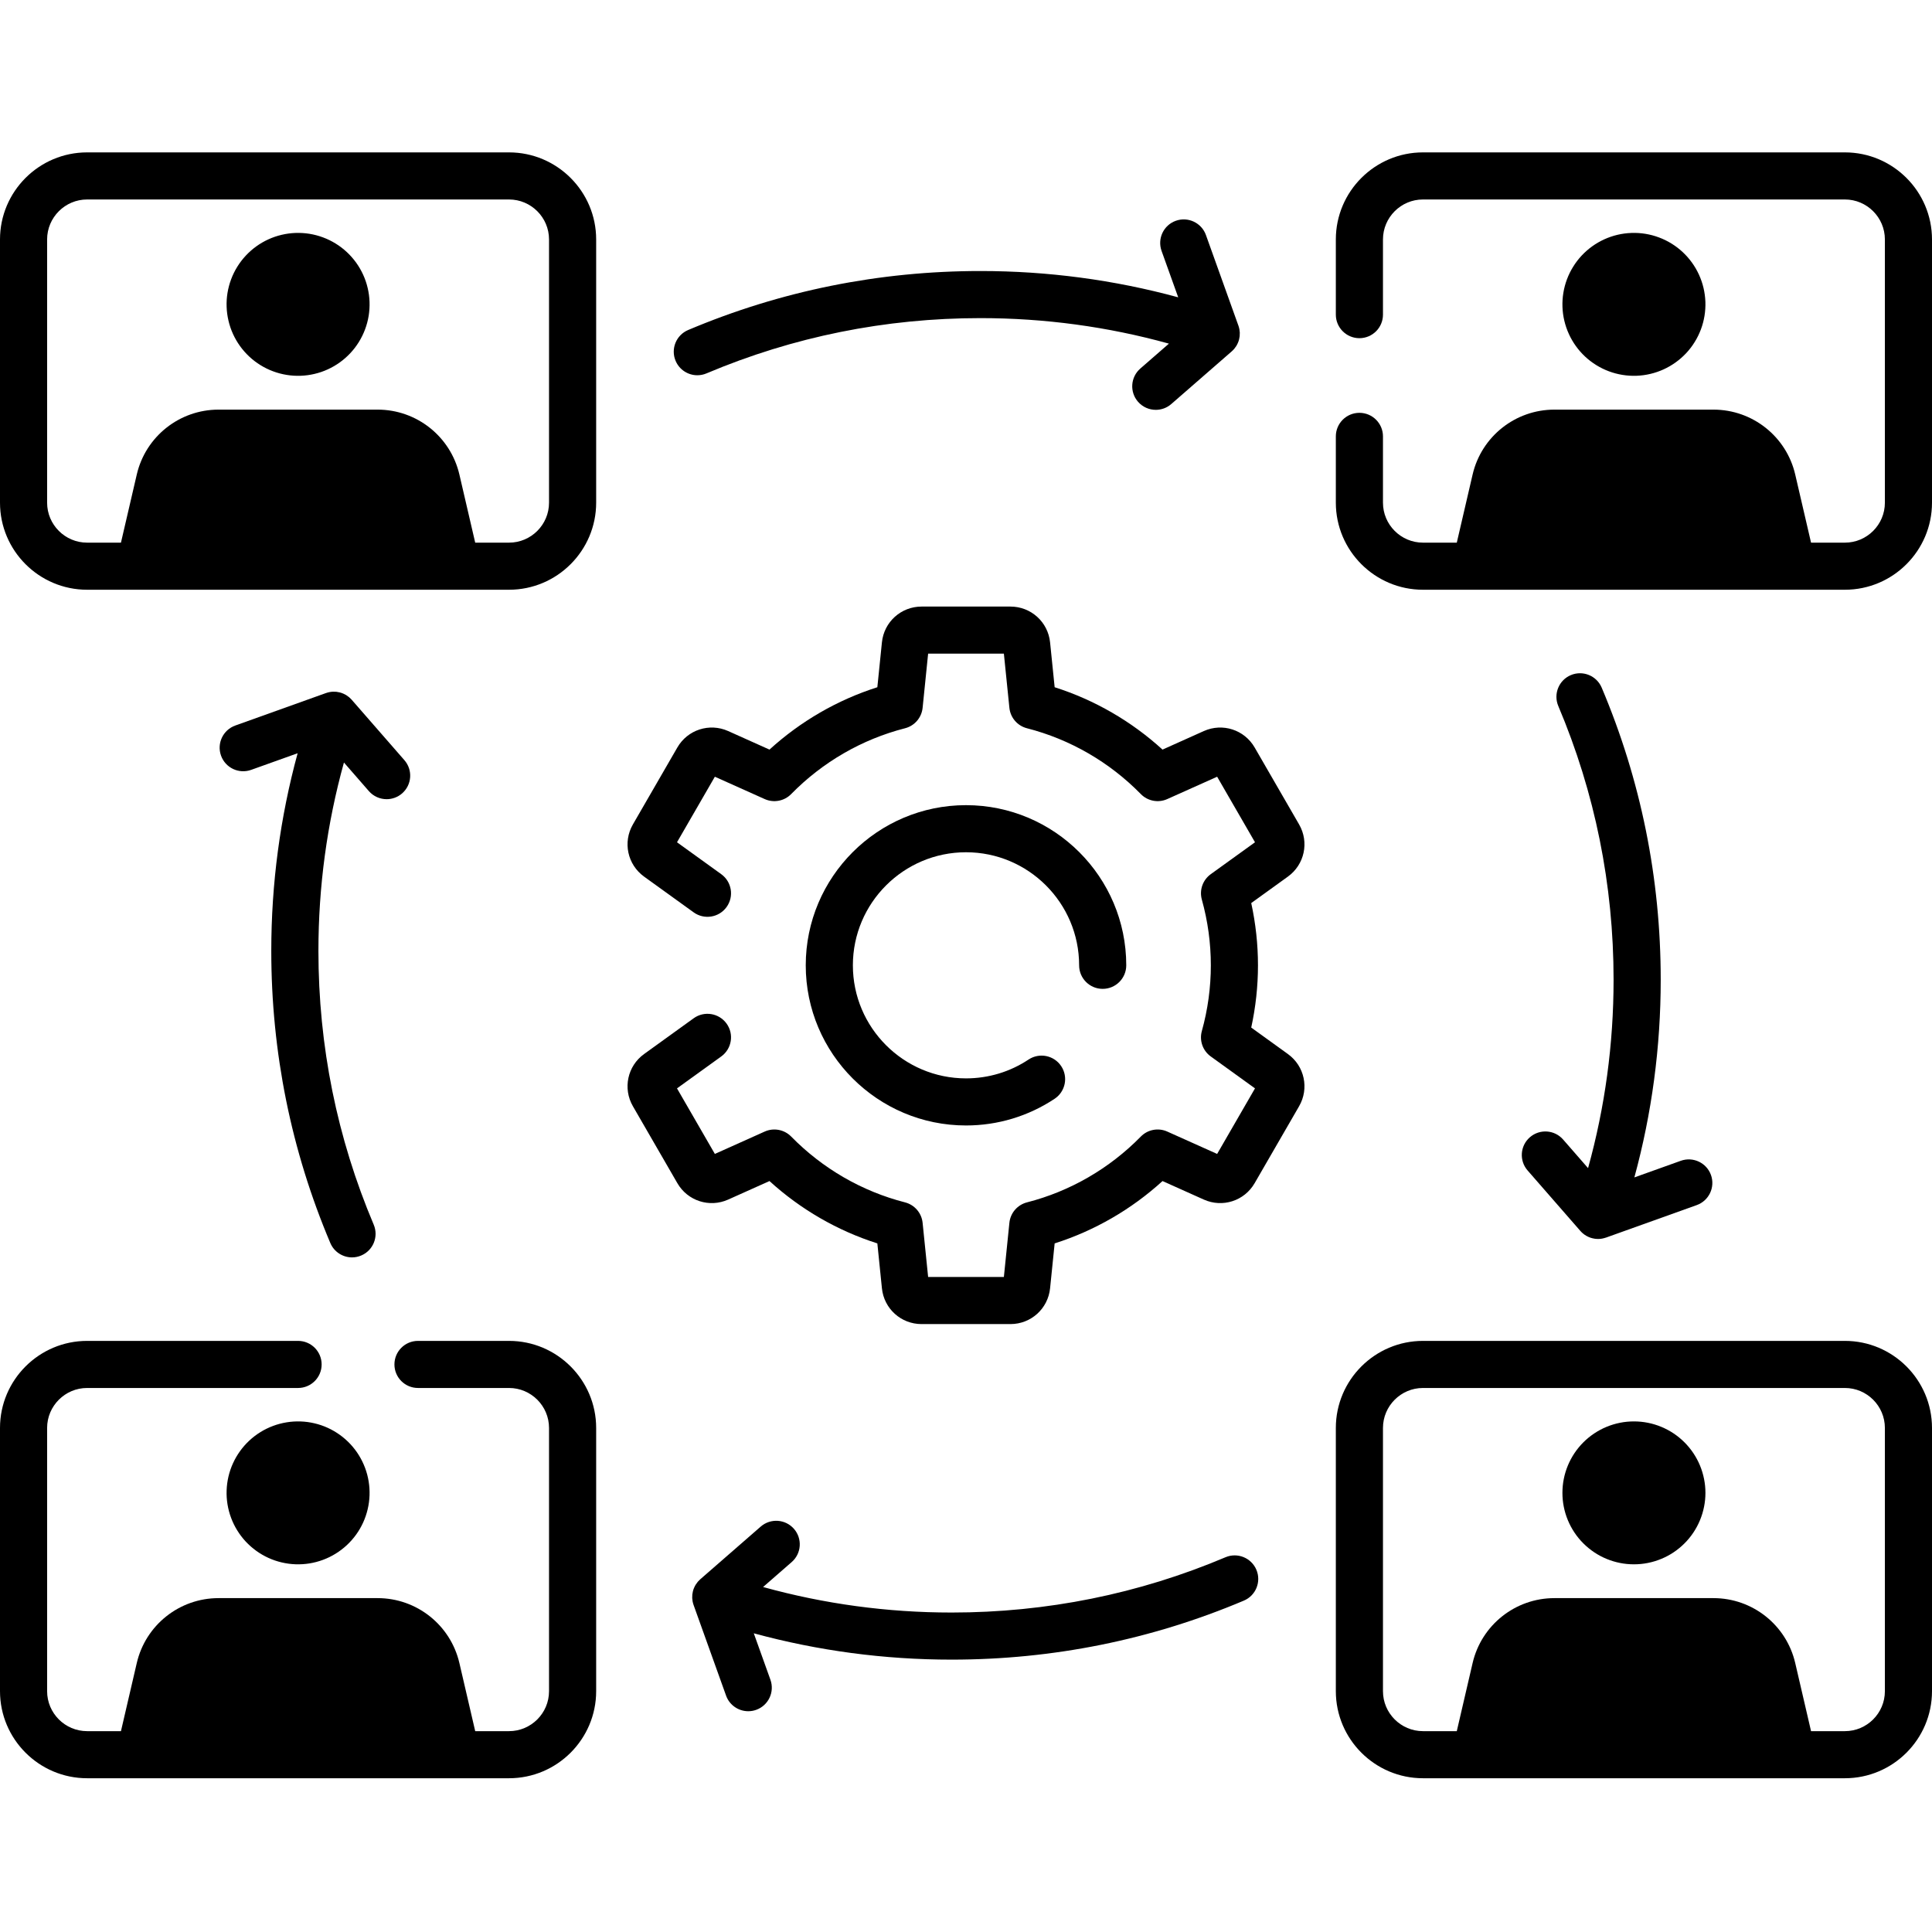 <svg xmlns="http://www.w3.org/2000/svg" xmlns:xlink="http://www.w3.org/1999/xlink" width="500" zoomAndPan="magnify" viewBox="0 0 375 375" height="500" preserveAspectRatio="xMidYMid meet" version="1.0"><defs><clipPath id="befd08360b"><path d="M 259 29.531 L 375 29.531 L 375 115 L 259 115 Z M 259 29.531 " clip-rule="nonzero"/></clipPath><clipPath id="a477c68752"><path d="M 259 260 L 375 260 L 375 345.281 L 259 345.281 Z M 259 260 " clip-rule="nonzero"/></clipPath><clipPath id="7dfe29b84c"><path d="M 0 29.531 L 116 29.531 L 116 115 L 0 115 Z M 0 29.531 " clip-rule="nonzero"/></clipPath><clipPath id="fcb1d874d5"><path d="M 0 260 L 116 260 L 116 345.281 L 0 345.281 Z M 0 260 " clip-rule="nonzero"/></clipPath></defs><rect x="-37.5" width="450" fill="#ffffff" y="-37.5" height="450" fill-opacity="1"/><rect x="-37.5" width="450" fill="#ffffff" y="-37.5" height="450" fill-opacity="1"/><path fill="#000000" d="M 187.5 165.422 C 199.605 165.422 209.457 175.266 209.457 187.367 C 209.457 189.891 211.504 191.938 214.031 191.938 C 216.555 191.938 218.605 189.891 218.605 187.367 C 218.605 170.227 204.652 156.281 187.5 156.281 C 170.348 156.281 156.395 170.227 156.395 187.367 C 156.395 204.508 170.348 218.453 187.5 218.453 C 193.652 218.453 199.598 216.66 204.703 213.27 C 206.805 211.871 207.375 209.035 205.977 206.934 C 204.578 204.832 201.742 204.262 199.637 205.66 C 196.039 208.051 191.844 209.312 187.5 209.312 C 175.395 209.312 165.543 199.469 165.543 187.367 C 165.543 175.266 175.395 165.422 187.5 165.422 Z M 187.5 165.422 " fill-opacity="1" fill-rule="nonzero"/><path fill="#000000" d="M 249.98 204.586 L 242.863 199.449 C 243.73 195.477 244.172 191.422 244.172 187.367 C 244.172 183.312 243.73 179.262 242.863 175.285 L 249.977 170.152 C 253.211 167.82 254.145 163.465 252.152 160.016 L 243.527 145.086 C 241.535 141.641 237.297 140.27 233.66 141.898 L 225.645 145.496 C 219.602 139.988 212.457 135.859 204.707 133.391 L 203.82 124.684 C 203.418 120.723 200.109 117.734 196.125 117.734 L 178.875 117.734 C 174.891 117.734 171.582 120.723 171.18 124.684 L 170.293 133.391 C 162.543 135.859 155.402 139.988 149.355 145.496 L 141.34 141.898 C 137.703 140.27 133.465 141.641 131.473 145.086 L 122.848 160.016 C 120.855 163.465 121.789 167.82 125.02 170.152 L 134.641 177.09 C 136.691 178.566 139.547 178.105 141.027 176.059 C 142.504 174.012 142.043 171.156 139.996 169.68 L 131.406 163.484 L 138.754 150.762 L 148.426 155.098 C 150.176 155.883 152.227 155.496 153.566 154.129 C 159.66 147.914 167.301 143.5 175.664 141.355 C 177.52 140.883 178.883 139.297 179.078 137.395 L 180.148 126.875 L 194.852 126.875 L 195.922 137.395 C 196.117 139.297 197.48 140.883 199.336 141.355 C 207.699 143.5 215.34 147.914 221.434 154.129 C 222.773 155.496 224.824 155.883 226.57 155.098 L 236.246 150.762 L 243.594 163.484 L 235.004 169.68 C 233.453 170.801 232.762 172.766 233.277 174.609 C 234.438 178.781 235.023 183.07 235.023 187.367 C 235.023 191.664 234.438 195.957 233.277 200.125 C 232.762 201.969 233.453 203.938 235.004 205.055 L 243.594 211.254 L 236.246 223.977 L 226.57 219.637 C 224.824 218.852 222.773 219.238 221.434 220.605 C 215.34 226.82 207.699 231.238 199.336 233.379 C 197.48 233.855 196.117 235.438 195.922 237.344 L 194.852 247.859 L 180.148 247.859 L 179.078 237.344 C 178.883 235.438 177.52 233.855 175.664 233.379 C 167.301 231.238 159.66 226.82 153.566 220.605 C 152.227 219.242 150.176 218.852 148.426 219.637 L 138.754 223.977 L 131.406 211.254 L 139.996 205.055 C 142.043 203.578 142.504 200.723 141.027 198.676 C 139.547 196.629 136.688 196.168 134.641 197.645 L 125.02 204.586 C 121.789 206.914 120.855 211.273 122.848 214.723 L 131.473 229.648 C 133.465 233.098 137.707 234.469 141.34 232.836 L 149.355 229.242 C 155.398 234.746 162.543 238.875 170.293 241.344 L 171.18 250.055 C 171.582 254.016 174.891 257.004 178.875 257.004 L 196.125 257.004 C 200.109 257.004 203.418 254.016 203.82 250.055 L 204.707 241.344 C 212.457 238.875 219.602 234.746 225.645 229.242 L 233.66 232.836 C 237.297 234.469 241.535 233.098 243.527 229.648 L 252.152 214.723 C 254.145 211.273 253.211 206.914 249.98 204.586 Z M 249.98 204.586 " fill-opacity="1" fill-rule="nonzero"/><g clip-path="url(#befd08360b)"><path fill="#000000" d="M 358.09 29.578 L 276.199 29.578 C 266.875 29.578 259.285 37.16 259.285 46.48 L 259.285 61.07 C 259.285 63.594 261.336 65.641 263.859 65.641 C 266.387 65.641 268.434 63.594 268.434 61.07 L 268.434 46.48 C 268.434 42.203 271.918 38.719 276.199 38.719 L 358.09 38.719 C 362.371 38.719 365.855 42.203 365.855 46.48 L 365.855 97.566 C 365.855 101.848 362.371 105.328 358.09 105.328 L 351.523 105.328 L 348.453 92.109 C 346.742 84.73 340.164 79.508 332.586 79.508 L 301.699 79.508 C 294.121 79.508 287.547 84.73 285.832 92.109 L 282.762 105.328 L 276.199 105.328 C 271.918 105.328 268.434 101.848 268.434 97.566 L 268.434 84.699 C 268.434 82.176 266.387 80.129 263.859 80.129 C 261.336 80.129 259.285 82.176 259.285 84.699 L 259.285 97.566 C 259.285 106.887 266.875 114.469 276.199 114.469 L 358.09 114.469 C 367.414 114.469 375 106.887 375 97.566 L 375 46.48 C 375 37.16 367.414 29.578 358.09 29.578 Z M 358.09 29.578 " fill-opacity="1" fill-rule="nonzero"/></g><g clip-path="url(#a477c68752)"><path fill="#000000" d="M 358.09 260.266 L 276.199 260.266 C 266.875 260.266 259.285 267.848 259.285 277.168 L 259.285 328.254 C 259.285 337.574 266.875 345.156 276.199 345.156 L 358.09 345.156 C 367.414 345.156 375 337.574 375 328.254 L 375 277.168 C 375 267.848 367.414 260.266 358.09 260.266 Z M 365.855 328.254 C 365.855 332.535 362.371 336.016 358.09 336.016 L 351.523 336.016 L 348.453 322.797 C 346.742 315.418 340.164 310.195 332.586 310.195 L 301.699 310.195 C 294.121 310.195 287.547 315.418 285.832 322.797 L 282.762 336.016 L 276.199 336.016 C 271.918 336.016 268.434 332.535 268.434 328.254 L 268.434 277.168 C 268.434 272.891 271.918 269.406 276.199 269.406 L 358.09 269.406 C 362.371 269.406 365.855 272.891 365.855 277.168 Z M 365.855 328.254 " fill-opacity="1" fill-rule="nonzero"/></g><g clip-path="url(#7dfe29b84c)"><path fill="#000000" d="M 98.801 29.578 L 16.91 29.578 C 7.586 29.578 0 37.16 0 46.48 L 0 97.566 C 0 106.887 7.586 114.469 16.91 114.469 L 98.801 114.469 C 108.125 114.469 115.715 106.887 115.715 97.566 L 115.715 46.48 C 115.715 37.16 108.125 29.578 98.801 29.578 Z M 106.566 97.566 C 106.566 101.848 103.082 105.328 98.801 105.328 L 92.238 105.328 L 89.168 92.109 C 87.453 84.73 80.879 79.508 73.301 79.508 L 42.414 79.508 C 34.836 79.508 28.258 84.73 26.547 92.109 L 23.477 105.328 L 16.91 105.328 C 12.629 105.328 9.145 101.848 9.145 97.566 L 9.145 46.48 C 9.145 42.203 12.629 38.719 16.91 38.719 L 98.801 38.719 C 103.082 38.719 106.566 42.203 106.566 46.48 Z M 106.566 97.566 " fill-opacity="1" fill-rule="nonzero"/></g><g clip-path="url(#fcb1d874d5)"><path fill="#000000" d="M 98.801 260.266 L 81.133 260.266 C 78.605 260.266 76.559 262.312 76.559 264.836 C 76.559 267.363 78.605 269.406 81.133 269.406 L 98.801 269.406 C 103.082 269.406 106.566 272.891 106.566 277.168 L 106.566 328.254 C 106.566 332.535 103.082 336.016 98.801 336.016 L 92.238 336.016 L 89.168 322.797 C 87.453 315.418 80.879 310.195 73.301 310.195 L 42.414 310.195 C 34.836 310.195 28.258 315.418 26.547 322.797 L 23.477 336.016 L 16.91 336.016 C 12.629 336.016 9.145 332.535 9.145 328.254 L 9.145 277.168 C 9.145 272.891 12.629 269.406 16.91 269.406 L 57.855 269.406 C 60.383 269.406 62.43 267.363 62.43 264.836 C 62.43 262.312 60.383 260.266 57.855 260.266 L 16.91 260.266 C 7.586 260.266 0 267.848 0 277.168 L 0 328.254 C 0 337.574 7.586 345.156 16.91 345.156 L 98.801 345.156 C 108.125 345.156 115.715 337.574 115.715 328.254 L 115.715 277.168 C 115.715 267.848 108.125 260.266 98.801 260.266 Z M 98.801 260.266 " fill-opacity="1" fill-rule="nonzero"/></g><path fill="#000000" d="M 237.867 302.262 C 221.031 309.383 203.141 312.992 184.695 312.992 C 172.242 312.992 159.973 311.324 148.113 308.039 L 153.664 303.199 C 155.57 301.543 155.77 298.656 154.109 296.75 C 152.449 294.848 149.559 294.652 147.656 296.309 L 135.922 306.535 C 135.91 306.543 135.906 306.555 135.895 306.562 C 135.738 306.699 135.594 306.848 135.457 307.004 C 135.434 307.031 135.414 307.059 135.395 307.086 C 135.277 307.227 135.168 307.379 135.066 307.539 C 135.051 307.562 135.035 307.586 135.02 307.609 C 134.914 307.781 134.824 307.961 134.742 308.148 C 134.723 308.188 134.707 308.23 134.691 308.27 C 134.66 308.348 134.625 308.422 134.598 308.5 C 134.57 308.582 134.551 308.668 134.527 308.75 C 134.516 308.789 134.504 308.828 134.492 308.867 C 134.441 309.07 134.406 309.27 134.383 309.473 C 134.379 309.492 134.379 309.512 134.379 309.535 C 134.359 309.73 134.352 309.926 134.359 310.121 C 134.359 310.145 134.359 310.172 134.359 310.195 C 134.371 310.41 134.395 310.621 134.434 310.828 C 134.438 310.848 134.445 310.867 134.449 310.891 C 134.488 311.094 134.543 311.297 134.613 311.492 C 134.617 311.504 134.617 311.512 134.621 311.52 L 134.633 311.559 C 134.641 311.574 134.645 311.59 134.652 311.605 L 140.93 329.117 C 141.598 330.984 143.359 332.148 145.234 332.148 C 145.746 332.148 146.27 332.062 146.777 331.879 C 149.156 331.027 150.391 328.41 149.539 326.035 L 146.309 317.023 C 158.766 320.414 171.637 322.133 184.695 322.133 C 204.371 322.133 223.461 318.277 241.43 310.68 C 243.758 309.699 244.848 307.016 243.863 304.691 C 242.879 302.367 240.195 301.277 237.867 302.262 Z M 237.867 302.262 " fill-opacity="1" fill-rule="nonzero"/><path fill="#000000" d="M 71.598 153.555 C 72.504 154.59 73.773 155.121 75.047 155.121 C 76.113 155.121 77.184 154.75 78.051 153.996 C 79.957 152.336 80.152 149.449 78.492 147.547 L 68.262 135.82 C 68.254 135.809 68.238 135.797 68.23 135.785 C 68.098 135.637 67.953 135.496 67.801 135.363 C 67.766 135.336 67.734 135.312 67.703 135.285 C 67.566 135.172 67.422 135.066 67.27 134.973 C 67.242 134.953 67.215 134.934 67.184 134.914 C 67.016 134.812 66.836 134.723 66.652 134.641 C 66.609 134.621 66.566 134.605 66.523 134.59 C 66.449 134.559 66.375 134.527 66.297 134.5 C 66.211 134.469 66.129 134.449 66.043 134.426 C 66.008 134.418 65.969 134.402 65.93 134.395 C 65.727 134.344 65.523 134.305 65.32 134.281 C 65.305 134.281 65.289 134.281 65.273 134.277 C 65.07 134.258 64.863 134.25 64.66 134.258 C 64.641 134.258 64.625 134.258 64.609 134.258 C 64.391 134.27 64.172 134.293 63.957 134.336 C 63.945 134.336 63.938 134.34 63.926 134.344 C 63.707 134.387 63.492 134.445 63.281 134.52 C 63.281 134.52 63.277 134.52 63.273 134.52 L 63.262 134.527 C 63.234 134.535 63.207 134.547 63.176 134.555 L 45.668 140.824 C 43.289 141.676 42.051 144.293 42.902 146.668 C 43.754 149.047 46.371 150.281 48.75 149.43 L 57.77 146.203 C 54.375 158.648 52.656 171.512 52.656 184.566 C 52.656 204.227 56.512 223.305 64.113 241.266 C 64.852 243.012 66.543 244.059 68.328 244.059 C 68.922 244.059 69.523 243.941 70.105 243.695 C 72.434 242.715 73.52 240.031 72.539 237.707 C 65.414 220.879 61.805 202.996 61.805 184.566 C 61.805 172.117 63.469 159.855 66.758 148.004 Z M 71.598 153.555 " fill-opacity="1" fill-rule="nonzero"/><path fill="#000000" d="M 135.352 72.836 C 135.945 72.836 136.551 72.719 137.133 72.473 C 153.969 65.355 171.859 61.746 190.305 61.746 C 202.758 61.746 215.027 63.41 226.887 66.699 L 221.336 71.535 C 219.43 73.195 219.23 76.082 220.891 77.984 C 221.797 79.02 223.066 79.551 224.34 79.551 C 225.406 79.551 226.477 79.18 227.344 78.426 L 239.078 68.203 C 239.09 68.195 239.094 68.184 239.105 68.176 C 239.262 68.039 239.406 67.891 239.543 67.73 C 239.566 67.707 239.586 67.68 239.605 67.652 C 239.723 67.508 239.832 67.359 239.934 67.199 C 239.949 67.176 239.965 67.152 239.98 67.129 C 240.086 66.957 240.176 66.777 240.258 66.59 C 240.277 66.547 240.293 66.508 240.309 66.465 C 240.34 66.391 240.375 66.316 240.402 66.234 C 240.43 66.152 240.449 66.07 240.473 65.984 C 240.484 65.945 240.496 65.91 240.508 65.871 C 240.559 65.668 240.594 65.465 240.617 65.266 C 240.621 65.242 240.621 65.223 240.621 65.203 C 240.641 65.004 240.648 64.809 240.641 64.617 C 240.641 64.59 240.641 64.566 240.641 64.539 C 240.629 64.328 240.605 64.117 240.566 63.91 C 240.562 63.887 240.555 63.867 240.551 63.848 C 240.512 63.641 240.457 63.438 240.387 63.242 C 240.383 63.234 240.383 63.223 240.379 63.215 L 240.367 63.18 C 240.359 63.164 240.355 63.148 240.348 63.133 L 234.07 45.617 C 233.219 43.242 230.598 42.004 228.223 42.855 C 225.844 43.707 224.609 46.324 225.461 48.703 L 228.691 57.711 C 216.234 54.32 203.363 52.605 190.305 52.605 C 170.629 52.605 151.539 56.457 133.57 64.055 C 131.242 65.039 130.152 67.719 131.137 70.043 C 131.875 71.789 133.57 72.836 135.352 72.836 Z M 135.352 72.836 " fill-opacity="1" fill-rule="nonzero"/><path fill="#000000" d="M 303.402 221.184 C 301.742 219.281 298.852 219.082 296.949 220.742 C 295.043 222.398 294.848 225.285 296.508 227.188 L 306.738 238.914 C 306.75 238.93 306.766 238.945 306.781 238.961 C 306.848 239.035 306.918 239.109 306.992 239.18 C 307.031 239.219 307.07 239.258 307.109 239.293 C 307.203 239.379 307.305 239.461 307.406 239.539 C 307.43 239.555 307.449 239.574 307.473 239.594 C 307.602 239.688 307.73 239.773 307.871 239.855 C 307.898 239.871 307.93 239.887 307.961 239.902 C 308.066 239.961 308.176 240.02 308.289 240.07 C 308.352 240.102 308.418 240.125 308.484 240.148 C 308.559 240.18 308.629 240.211 308.703 240.238 C 308.711 240.238 308.719 240.238 308.723 240.242 C 308.934 240.312 309.148 240.363 309.367 240.402 C 309.422 240.414 309.48 240.422 309.539 240.434 C 309.734 240.461 309.938 240.48 310.137 240.48 C 310.152 240.48 310.168 240.484 310.188 240.484 C 310.441 240.484 310.691 240.461 310.938 240.418 C 310.984 240.41 311.035 240.395 311.082 240.387 C 311.281 240.344 311.477 240.297 311.664 240.23 C 311.684 240.223 311.707 240.223 311.727 240.215 L 329.332 233.91 C 331.711 233.059 332.949 230.445 332.098 228.066 C 331.246 225.691 328.625 224.457 326.25 225.305 L 317.23 228.535 C 320.625 216.086 322.344 203.223 322.344 190.172 C 322.344 170.508 318.488 151.43 310.887 133.469 C 309.902 131.145 307.219 130.055 304.895 131.039 C 302.566 132.023 301.48 134.703 302.461 137.031 C 309.586 153.859 313.195 171.738 313.195 190.172 C 313.195 202.617 311.531 214.883 308.242 226.73 Z M 303.402 221.184 " fill-opacity="1" fill-rule="nonzero"/><path fill="#000000" d="M 319.367 45.383 C 320.266 45.531 321.145 45.762 321.996 46.082 C 322.852 46.398 323.664 46.797 324.441 47.277 C 325.215 47.754 325.938 48.305 326.605 48.926 C 327.27 49.547 327.871 50.227 328.402 50.965 C 328.938 51.703 329.391 52.488 329.77 53.316 C 330.148 54.145 330.441 55.004 330.652 55.891 C 330.859 56.773 330.98 57.672 331.016 58.582 C 331.047 59.492 330.988 60.398 330.844 61.297 C 330.699 62.195 330.465 63.074 330.148 63.926 C 329.828 64.777 329.43 65.594 328.949 66.367 C 328.473 67.145 327.922 67.863 327.301 68.531 C 326.68 69.195 326 69.797 325.258 70.328 C 324.52 70.859 323.734 71.316 322.906 71.695 C 322.078 72.07 321.219 72.367 320.332 72.574 C 319.445 72.785 318.547 72.906 317.637 72.938 C 316.727 72.969 315.82 72.914 314.922 72.766 C 314.02 72.621 313.145 72.391 312.289 72.07 C 311.438 71.754 310.621 71.352 309.848 70.875 C 309.07 70.395 308.352 69.848 307.684 69.227 C 307.016 68.605 306.418 67.926 305.887 67.188 C 305.352 66.445 304.895 65.664 304.52 64.836 C 304.141 64.008 303.848 63.148 303.637 62.262 C 303.426 61.375 303.305 60.477 303.273 59.566 C 303.242 58.656 303.297 57.754 303.445 56.855 C 303.59 55.953 303.824 55.078 304.141 54.227 C 304.461 53.371 304.859 52.559 305.34 51.785 C 305.816 51.008 306.367 50.289 306.988 49.621 C 307.609 48.957 308.289 48.355 309.027 47.824 C 309.77 47.289 310.551 46.836 311.383 46.457 C 312.211 46.078 313.07 45.785 313.957 45.574 C 314.844 45.367 315.742 45.246 316.652 45.215 C 317.562 45.18 318.469 45.238 319.367 45.383 Z M 319.367 45.383 " fill-opacity="1" fill-rule="nonzero"/><path fill="#000000" d="M 322.453 276.949 C 323.297 277.297 324.098 277.727 324.855 278.23 C 325.613 278.738 326.312 279.312 326.957 279.957 C 327.602 280.602 328.176 281.301 328.684 282.059 C 329.188 282.816 329.617 283.613 329.965 284.457 C 330.312 285.297 330.578 286.164 330.754 287.059 C 330.934 287.949 331.023 288.852 331.023 289.766 C 331.023 290.676 330.934 291.578 330.754 292.469 C 330.578 293.363 330.312 294.23 329.965 295.07 C 329.617 295.914 329.188 296.711 328.684 297.469 C 328.176 298.227 327.602 298.93 326.957 299.57 C 326.312 300.215 325.613 300.789 324.855 301.297 C 324.098 301.805 323.297 302.23 322.453 302.578 C 321.613 302.926 320.746 303.191 319.852 303.367 C 318.957 303.547 318.055 303.633 317.145 303.633 C 316.23 303.633 315.328 303.547 314.438 303.367 C 313.543 303.191 312.676 302.926 311.832 302.578 C 310.988 302.23 310.191 301.805 309.434 301.297 C 308.676 300.789 307.973 300.215 307.328 299.57 C 306.684 298.93 306.109 298.227 305.602 297.469 C 305.098 296.711 304.668 295.914 304.32 295.07 C 303.973 294.23 303.707 293.363 303.531 292.469 C 303.352 291.578 303.266 290.676 303.266 289.766 C 303.266 288.852 303.352 287.949 303.531 287.059 C 303.707 286.164 303.973 285.297 304.32 284.457 C 304.668 283.613 305.098 282.816 305.602 282.059 C 306.109 281.301 306.684 280.602 307.328 279.957 C 307.973 279.312 308.676 278.738 309.434 278.23 C 310.191 277.727 310.988 277.297 311.832 276.949 C 312.676 276.602 313.543 276.336 314.438 276.16 C 315.328 275.98 316.23 275.895 317.145 275.895 C 318.055 275.895 318.957 275.98 319.852 276.16 C 320.746 276.336 321.613 276.602 322.453 276.949 Z M 322.453 276.949 " fill-opacity="1" fill-rule="nonzero"/><path fill="#000000" d="M 65.152 47.277 C 65.93 47.754 66.648 48.305 67.316 48.926 C 67.984 49.547 68.582 50.227 69.117 50.965 C 69.648 51.703 70.105 52.488 70.484 53.316 C 70.863 54.145 71.156 55.004 71.363 55.891 C 71.574 56.773 71.695 57.672 71.727 58.582 C 71.758 59.492 71.703 60.398 71.559 61.297 C 71.41 62.195 71.18 63.074 70.859 63.926 C 70.543 64.777 70.141 65.594 69.664 66.367 C 69.184 67.145 68.633 67.863 68.012 68.531 C 67.391 69.195 66.711 69.797 65.973 70.328 C 65.234 70.859 64.449 71.316 63.621 71.695 C 62.793 72.074 61.934 72.367 61.047 72.574 C 60.16 72.785 59.262 72.906 58.352 72.938 C 57.438 72.969 56.535 72.914 55.633 72.766 C 54.734 72.621 53.859 72.391 53.004 72.07 C 52.152 71.754 51.336 71.355 50.562 70.875 C 49.785 70.395 49.066 69.848 48.398 69.227 C 47.73 68.605 47.133 67.926 46.598 67.188 C 46.066 66.449 45.609 65.664 45.23 64.836 C 44.852 64.008 44.559 63.148 44.352 62.262 C 44.141 61.375 44.02 60.477 43.988 59.566 C 43.953 58.656 44.012 57.754 44.156 56.855 C 44.305 55.957 44.535 55.078 44.855 54.227 C 45.172 53.371 45.57 52.559 46.051 51.785 C 46.531 51.008 47.082 50.289 47.703 49.621 C 48.324 48.957 49.004 48.355 49.742 47.824 C 50.48 47.289 51.266 46.836 52.094 46.457 C 52.922 46.078 53.781 45.785 54.668 45.578 C 55.555 45.367 56.453 45.246 57.363 45.215 C 58.277 45.184 59.18 45.238 60.082 45.383 C 60.98 45.531 61.855 45.762 62.711 46.082 C 63.562 46.398 64.379 46.797 65.152 47.277 Z M 65.152 47.277 " fill-opacity="1" fill-rule="nonzero"/><path fill="#000000" d="M 71.555 287.543 C 71.703 288.441 71.758 289.344 71.727 290.254 C 71.695 291.164 71.574 292.062 71.363 292.949 C 71.156 293.836 70.859 294.695 70.484 295.523 C 70.105 296.352 69.648 297.137 69.117 297.875 C 68.582 298.613 67.984 299.293 67.316 299.914 C 66.648 300.535 65.93 301.082 65.152 301.562 C 64.379 302.043 63.562 302.441 62.711 302.758 C 61.855 303.078 60.98 303.309 60.078 303.457 C 59.18 303.602 58.273 303.656 57.363 303.625 C 56.453 303.594 55.555 303.473 54.668 303.262 C 53.781 303.055 52.922 302.762 52.094 302.383 C 51.266 302.004 50.48 301.551 49.742 301.016 C 49.004 300.484 48.32 299.883 47.699 299.219 C 47.078 298.551 46.531 297.832 46.051 297.055 C 45.57 296.281 45.172 295.469 44.855 294.613 C 44.535 293.762 44.305 292.887 44.156 291.984 C 44.012 291.086 43.953 290.184 43.988 289.273 C 44.02 288.363 44.141 287.465 44.348 286.578 C 44.559 285.691 44.852 284.832 45.23 284.004 C 45.609 283.176 46.066 282.391 46.598 281.652 C 47.129 280.914 47.73 280.234 48.398 279.613 C 49.062 278.992 49.785 278.445 50.559 277.965 C 51.336 277.484 52.148 277.086 53.004 276.77 C 53.855 276.449 54.734 276.219 55.633 276.074 C 56.531 275.926 57.438 275.871 58.348 275.902 C 59.258 275.934 60.16 276.055 61.047 276.266 C 61.934 276.473 62.789 276.766 63.621 277.145 C 64.449 277.523 65.23 277.98 65.973 278.512 C 66.711 279.043 67.391 279.645 68.012 280.309 C 68.633 280.977 69.184 281.695 69.664 282.473 C 70.141 283.246 70.539 284.059 70.859 284.914 C 71.18 285.766 71.41 286.645 71.555 287.543 Z M 71.555 287.543 " fill-opacity="1" fill-rule="nonzero"/></svg>